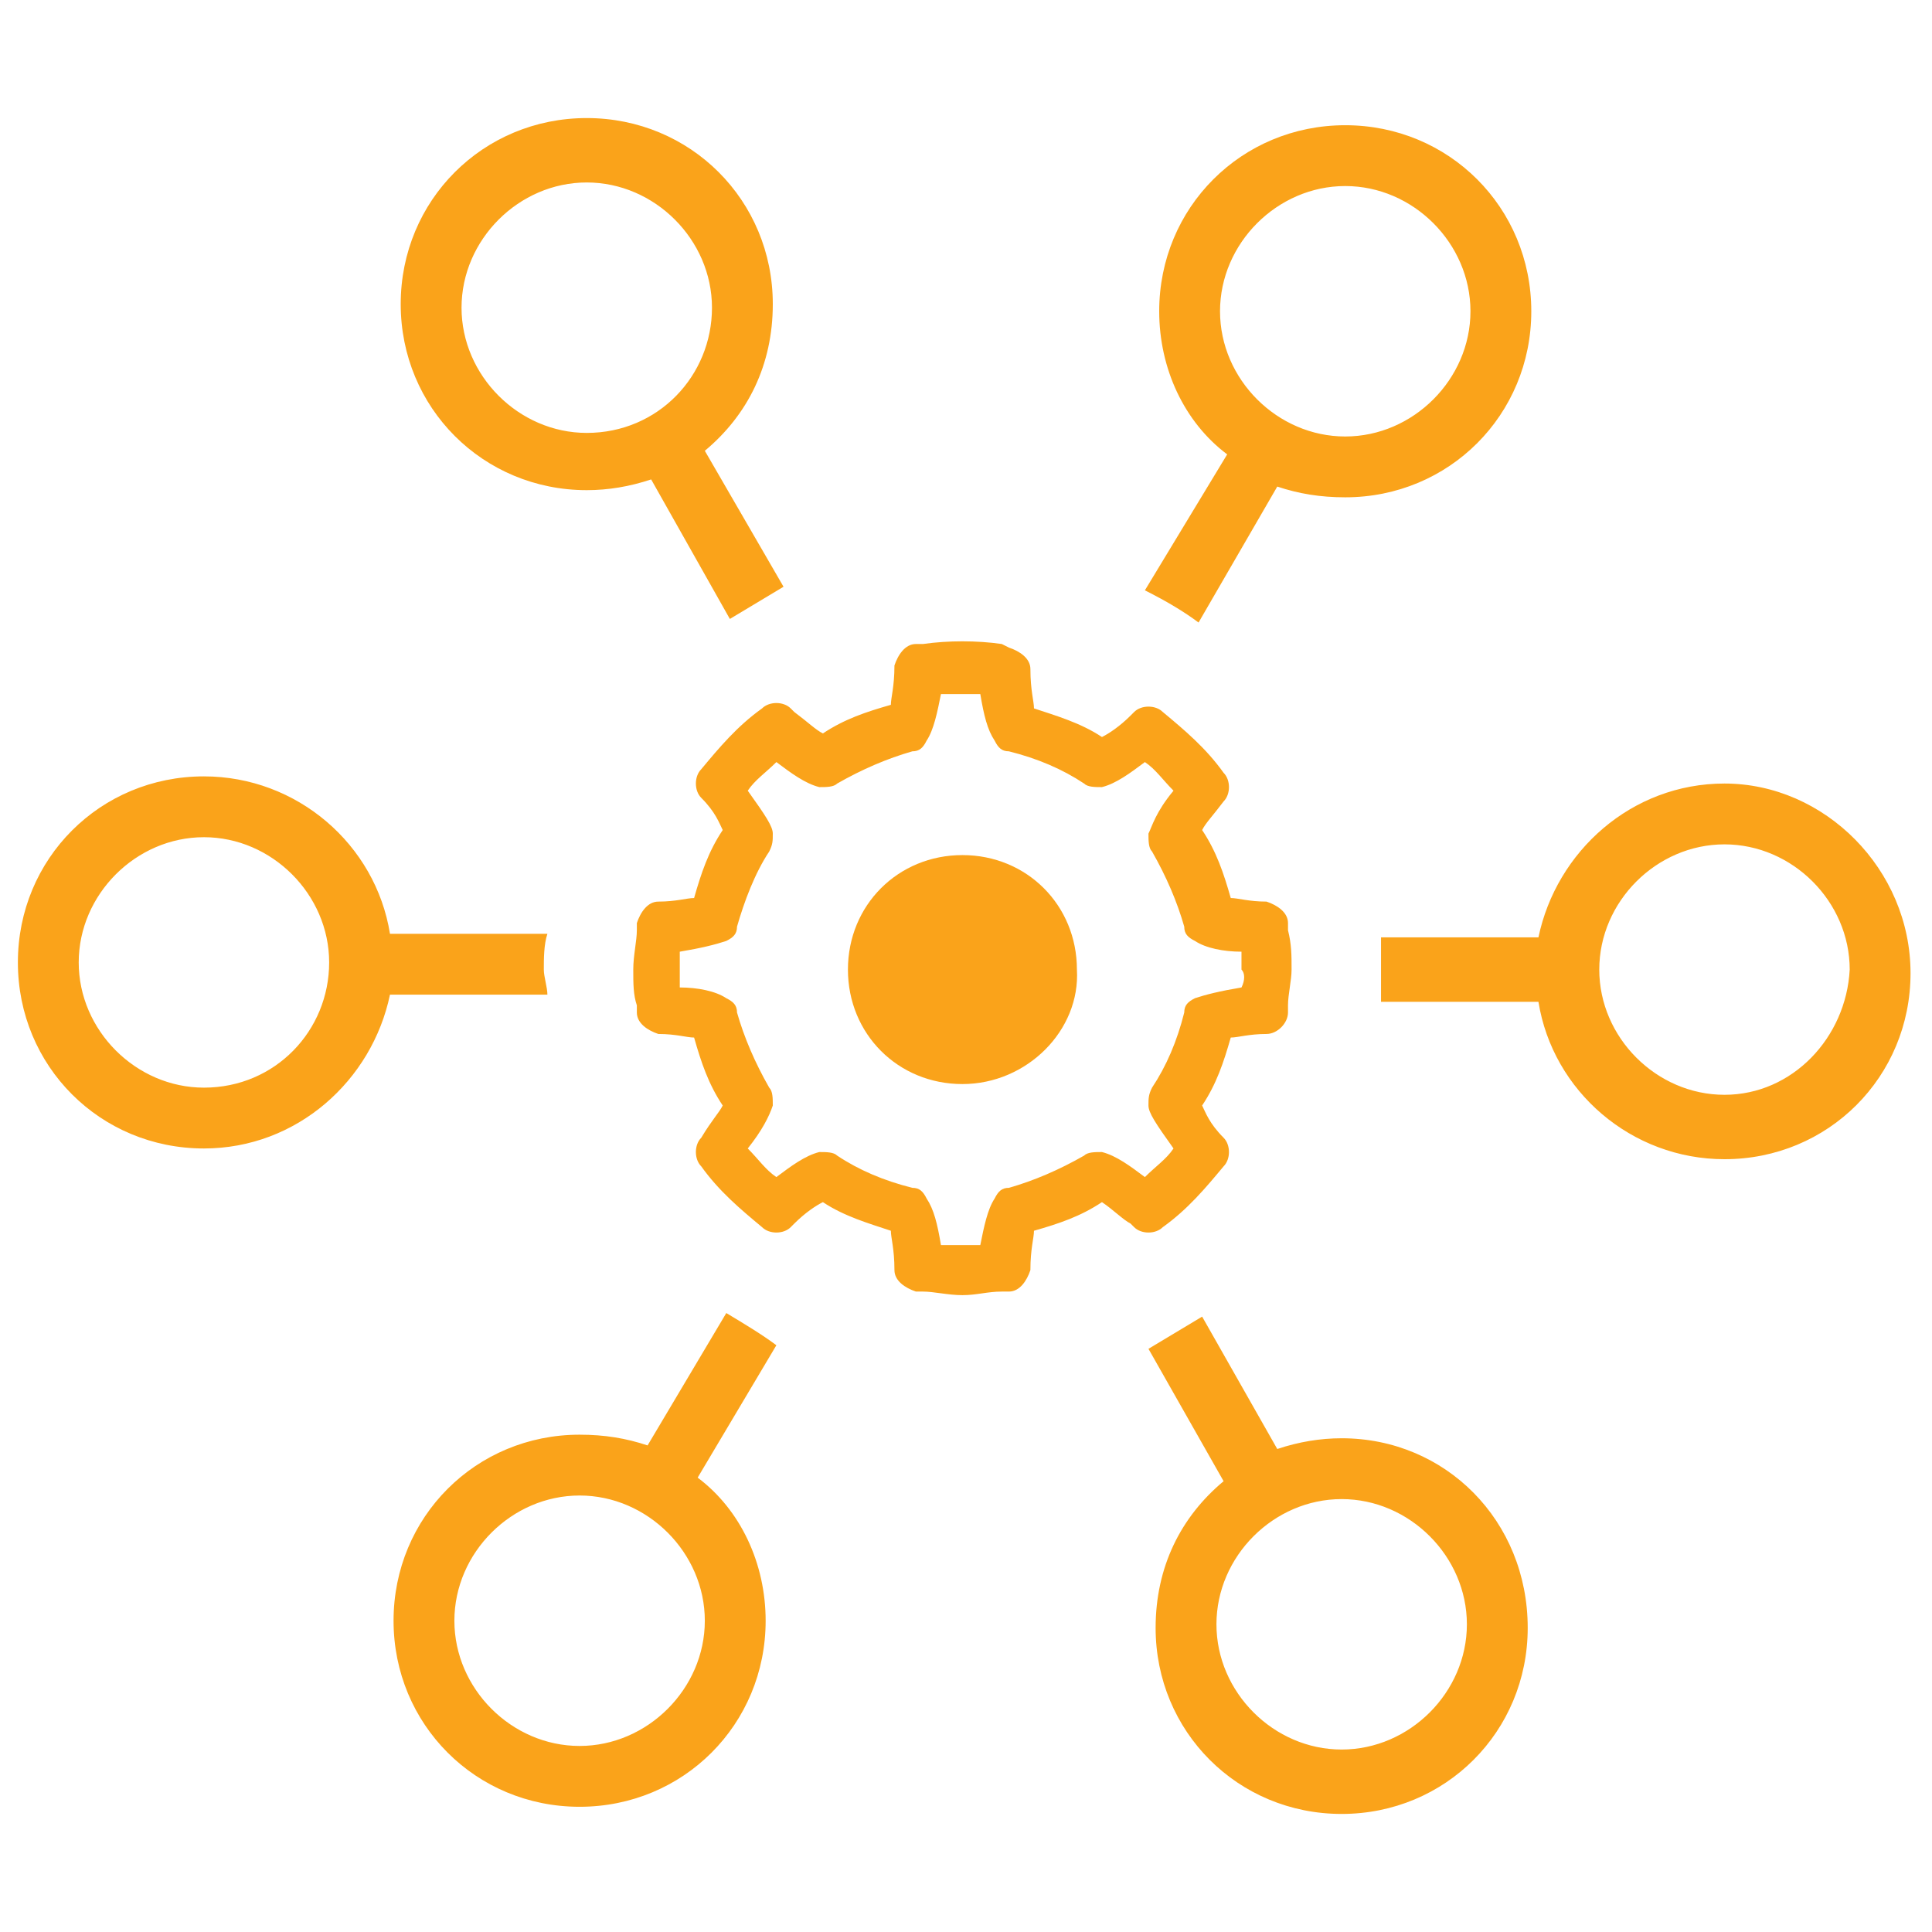 <?xml version="1.0" encoding="utf-8"?>
<!-- Generator: Adobe Illustrator 23.0.1, SVG Export Plug-In . SVG Version: 6.00 Build 0)  -->
<svg version="1.1" id="Layer_1" xmlns="http://www.w3.org/2000/svg" xmlns:xlink="http://www.w3.org/1999/xlink" x="0px" y="0px"
	 viewBox="0 0 54 54" style="enable-background:new 0 0 54 54;" xml:space="preserve">
<style type="text/css">
	.st0{fill:#FAA31A;}
</style>
<g>
	<path class="st0" d="M288.9,78.9v1.4h-5.2v-1.4H288.9z"/>
</g>
<g>
	<polygon class="st0" points="298.1,64.7 298.1,64.7 298.1,64.7 298.1,64.7 	"/>
	<path class="st0" d="M324.3,63.8L324.3,63.8c-0.2-6.3-2.7-12.2-7-16.9l0,0l-0.1-0.1c-0.2-0.2-0.4-0.4-0.6-0.6l-0.7-0.7l0,0l0,0l0,0
		l0,0l0,0c-4.6-4.3-10.5-6.8-16.9-7l0,0l0,0v0l0,0v0l-0.9,0l-0.9,0v0l0,0v0l0,0l0,0c-6.3,0.2-12.2,2.7-16.9,7l0,0l0,0l0,0l0,0l0,0
		l-0.7,0.7c-0.2,0.2-0.4,0.4-0.6,0.6l-0.1,0.1l0,0c-4.3,4.6-6.7,10.6-7,16.9h0l0,1c0,0,0,0,0,0l0,0.9h0c0.2,6.6,2.9,12.8,7.7,17.5
		l0.6,0.6c1.3,1.9,3.6,3.2,6.1,3.2c4.1,0,7.4-3.3,7.4-7.4c0-2.5-1.3-4.8-3.2-6.1L290,73c-2.1-2.1-3.3-4.9-3.4-7.9l0-0.3
		c0-2.9,1-5.6,3-7.8l0.5-0.5c2.2-2.2,5.1-3.4,8.2-3.4c3.1,0,6,1.2,8.2,3.4l0.5,0.5c1.9,2.1,3,4.9,3,7.8l0,0.3
		c-0.1,3-1.3,5.8-3.4,7.9l-0.7,0.7c-1.8,1.3-3,3.5-3,5.9c0,4.1,3.3,7.4,7.4,7.4c2.5,0,4.7-1.2,6-3.1l0.6-0.6
		c4.7-4.7,7.4-10.9,7.7-17.5h0h0l0-0.9c0,0,0,0,0,0L324.3,63.8L324.3,63.8z M291.8,79.6c0,3-2.5,5.5-5.5,5.5s-5.5-2.5-5.5-5.5
		c0-3,2.5-5.5,5.5-5.5S291.8,76.6,291.8,79.6z M286.9,72.2c-0.2,0-0.4,0-0.5,0c-4,0-7.3,3.2-7.4,7.3c-3-4-4.8-8.7-5-13.8h10.7
		C284.8,68.1,285.6,70.3,286.9,72.2z M284.6,63.8l-10.7,0c0.2-5.8,2.5-11.2,6.4-15.5l2.4,2.4l5.2,5.2
		C286,58.1,284.8,60.8,284.6,63.8z M289.3,54.5l-5.2-5.2l-2.4-2.4c4.2-3.9,9.7-6.2,15.4-6.5l0,10.7
		C294.3,51.4,291.5,52.5,289.3,54.5z M299.1,51.2l0-10.7c5.8,0.2,11.2,2.5,15.4,6.5l-2.4,2.4l-5.2,5.2
		C304.8,52.5,302.1,51.4,299.1,51.2z M310.1,85c-3,0-5.5-2.4-5.5-5.5s2.4-5.5,5.5-5.5c3,0,5.5,2.4,5.5,5.5S313.1,85,310.1,85z
		 M317.4,79.4c-0.1-4-3.3-7.2-7.4-7.2c-0.2,0-0.4,0-0.6,0c1.3-1.9,2.1-4.2,2.2-6.5h10.7C322.2,70.7,320.4,75.5,317.4,79.4z
		 M311.7,63.8c-0.2-2.9-1.3-5.7-3.3-7.9l5.2-5.2l2.4-2.4c3.9,4.3,6.2,9.7,6.4,15.5L311.7,63.8z"/>
</g>
<g>
	<path class="st0" d="M310.1,76.3v2.8h2.7v0.7h-2.7v2.8h-0.8v-2.8h-2.7v-0.7h2.7v-2.8H310.1z"/>
</g>
<path class="st0" d="M303.6,63.6c0.1,0.4,0.1,0.8,0.1,1.2c0,3.1-2.5,5.6-5.6,5.6c-1.3,0-2.6-0.5-3.5-1.3l-3.6,2.2l-1.3-2.6l-1.4-2.8
	l4.3-1.7c0.2-2.9,2.6-5.1,5.6-5.1c1.5,0,2.8,0.6,3.8,1.5l17.5-6.8L303.6,63.6z"/>
<g>
	<path class="st0" d="M288.9,79v1.4h-5.5V79H288.9z"/>
</g>
<path class="st0" d="M26.9,30.3c-1.8,0-3.2-1.4-3.2-3.2c0-1.8,1.4-3.2,3.2-3.2c1.8,0,3.2,1.4,3.2,3.2C30.2,28.8,28.7,30.3,26.9,30.3
	z"/>
<path class="st0" d="M36,26l0-0.2c0-0.3-0.3-0.5-0.6-0.6c-0.5,0-0.8-0.1-1-0.1c-0.2-0.7-0.4-1.3-0.8-1.9c0.1-0.2,0.3-0.4,0.6-0.8
	c0.2-0.2,0.2-0.6,0-0.8c-0.5-0.7-1.1-1.2-1.7-1.7c-0.2-0.2-0.6-0.2-0.8,0l-0.1,0.1c-0.3,0.3-0.6,0.5-0.8,0.6
	c-0.6-0.4-1.3-0.6-1.9-0.8c0-0.2-0.1-0.5-0.1-1.1c0-0.3-0.3-0.5-0.6-0.6L28,18c-0.7-0.1-1.5-0.1-2.2,0l-0.2,0
	c-0.3,0-0.5,0.3-0.6,0.6c0,0.6-0.1,0.9-0.1,1.1c-0.7,0.2-1.3,0.4-1.9,0.8c-0.2-0.1-0.4-0.3-0.8-0.6l-0.1-0.1c-0.2-0.2-0.6-0.2-0.8,0
	c-0.7,0.5-1.2,1.1-1.7,1.7c-0.2,0.2-0.2,0.6,0,0.8c0.4,0.4,0.5,0.7,0.6,0.9c-0.4,0.6-0.6,1.2-0.8,1.9c-0.2,0-0.5,0.1-1,0.1
	c-0.3,0-0.5,0.3-0.6,0.6l0,0.2c0,0.3-0.1,0.7-0.1,1.1c0,0.4,0,0.7,0.1,1l0,0.2c0,0.3,0.3,0.5,0.6,0.6c0.5,0,0.8,0.1,1,0.1
	c0.2,0.7,0.4,1.3,0.8,1.9c-0.1,0.2-0.3,0.4-0.6,0.9c-0.2,0.2-0.2,0.6,0,0.8c0.5,0.7,1.1,1.2,1.7,1.7c0.2,0.2,0.6,0.2,0.8,0l0.1-0.1
	c0.3-0.3,0.6-0.5,0.8-0.6c0.6,0.4,1.3,0.6,1.9,0.8c0,0.2,0.1,0.5,0.1,1.1c0,0.3,0.3,0.5,0.6,0.6l0.2,0c0.3,0,0.7,0.1,1.1,0.1
	c0.4,0,0.7-0.1,1.1-0.1l0.2,0c0.3,0,0.5-0.3,0.6-0.6c0-0.6,0.1-0.9,0.1-1.1c0.7-0.2,1.3-0.4,1.9-0.8c0.3,0.2,0.6,0.5,0.8,0.6
	l0.1,0.1c0.2,0.2,0.6,0.2,0.8,0c0.7-0.5,1.2-1.1,1.7-1.7c0.2-0.2,0.2-0.6,0-0.8c-0.4-0.4-0.5-0.7-0.6-0.9c0.4-0.6,0.6-1.2,0.8-1.9
	c0.2,0,0.5-0.1,1-0.1c0.3,0,0.6-0.3,0.6-0.6l0-0.2c0-0.3,0.1-0.7,0.1-1C36.1,26.7,36.1,26.4,36,26z M34.7,27.6
	c-0.6,0.1-1,0.2-1.3,0.3c-0.2,0.1-0.3,0.2-0.3,0.4c-0.2,0.8-0.5,1.5-0.9,2.1c-0.1,0.2-0.1,0.3-0.1,0.5c0,0.2,0.2,0.5,0.7,1.2
	c-0.2,0.3-0.5,0.5-0.8,0.8c-0.4-0.3-0.8-0.6-1.2-0.7c-0.2,0-0.4,0-0.5,0.1c-0.7,0.4-1.4,0.7-2.1,0.9c-0.2,0-0.3,0.1-0.4,0.3
	c-0.2,0.3-0.3,0.8-0.4,1.3c-0.4,0-0.7,0-1.1,0c-0.1-0.6-0.2-1-0.4-1.3c-0.1-0.2-0.2-0.3-0.4-0.3c-0.8-0.2-1.5-0.5-2.1-0.9
	c-0.1-0.1-0.3-0.1-0.5-0.1c-0.4,0.1-0.8,0.4-1.2,0.7c-0.3-0.2-0.5-0.5-0.8-0.8c0.4-0.5,0.6-0.9,0.7-1.2c0-0.2,0-0.4-0.1-0.5
	c-0.4-0.7-0.7-1.4-0.9-2.1c0-0.2-0.1-0.3-0.3-0.4c-0.3-0.2-0.8-0.3-1.3-0.3c0-0.2,0-0.4,0-0.5c0-0.2,0-0.4,0-0.5
	c0.6-0.1,1-0.2,1.3-0.3c0.2-0.1,0.3-0.2,0.3-0.4c0.2-0.7,0.5-1.5,0.9-2.1c0.1-0.2,0.1-0.3,0.1-0.5c0-0.2-0.2-0.5-0.7-1.2
	c0.2-0.3,0.5-0.5,0.8-0.8c0.4,0.3,0.8,0.6,1.2,0.7c0.2,0,0.4,0,0.5-0.1c0.7-0.4,1.4-0.7,2.1-0.9c0.2,0,0.3-0.1,0.4-0.3
	c0.2-0.3,0.3-0.8,0.4-1.3c0.4,0,0.7,0,1.1,0c0.1,0.6,0.2,1,0.4,1.3c0.1,0.2,0.2,0.3,0.4,0.3c0.8,0.2,1.5,0.5,2.1,0.9
	c0.1,0.1,0.3,0.1,0.5,0.1c0.4-0.1,0.8-0.4,1.2-0.7c0.3,0.2,0.5,0.5,0.8,0.8c-0.5,0.6-0.6,1-0.7,1.2c0,0.2,0,0.4,0.1,0.5
	c0.4,0.7,0.7,1.4,0.9,2.1c0,0.2,0.1,0.3,0.3,0.4c0.3,0.2,0.8,0.3,1.3,0.3c0,0.2,0,0.4,0,0.5C34.8,27.2,34.8,27.4,34.7,27.6z"/>
<path class="st0" d="M48.2,21.9c-2.6,0-4.7,1.9-5.2,4.3c0,0,0,0,0,0l-4.4,0c0,0.3,0,0.6,0,0.9c0,0.3,0,0.6,0,0.9l4.4,0
	c0.4,2.5,2.6,4.4,5.2,4.4c2.9,0,5.2-2.3,5.2-5.2S51,21.9,48.2,21.9z M48.2,30.6c-1.9,0-3.5-1.6-3.5-3.5c0-1.9,1.6-3.5,3.5-3.5
	s3.5,1.6,3.5,3.5C51.6,29,50.1,30.6,48.2,30.6z M37.5,40.2c-0.6,0-1.2,0.1-1.8,0.3l0,0l-2.1-3.7c-0.5,0.3-1,0.6-1.5,0.9l2.1,3.7
	c0,0,0,0,0,0c-1.2,1-1.9,2.4-1.9,4.1c0,2.9,2.3,5.2,5.2,5.2c2.9,0,5.2-2.3,5.2-5.2C42.7,42.5,40.4,40.2,37.5,40.2z M37.5,48.9
	c-1.9,0-3.5-1.6-3.5-3.5s1.6-3.5,3.5-3.5s3.5,1.6,3.5,3.5S39.4,48.9,37.5,48.9z M33.5,17.4l2.2-3.8c0.6,0.2,1.2,0.3,1.9,0.3
	c2.9,0,5.2-2.3,5.2-5.2s-2.3-5.2-5.2-5.2c-2.9,0-5.2,2.3-5.2,5.2c0,1.6,0.7,3.1,1.9,4L32,16.5C32.6,16.8,33.1,17.1,33.5,17.4z
	 M34.1,8.7c0-1.9,1.6-3.5,3.5-3.5c1.9,0,3.5,1.6,3.5,3.5c0,1.9-1.6,3.5-3.5,3.5C35.7,12.2,34.1,10.6,34.1,8.7z M15.2,27.1
	c0-0.3,0-0.7,0.1-1l-4.4,0c0,0,0,0,0,0c-0.4-2.5-2.6-4.4-5.2-4.4c-2.9,0-5.2,2.3-5.2,5.2s2.3,5.2,5.2,5.2c2.6,0,4.7-1.9,5.2-4.3
	l4.4,0C15.3,27.6,15.2,27.3,15.2,27.1z M5.7,30.4c-1.9,0-3.5-1.6-3.5-3.5c0-1.9,1.6-3.5,3.5-3.5s3.5,1.6,3.5,3.5
	C9.2,28.8,7.7,30.4,5.7,30.4z M19.7,12.6c1.2-1,1.9-2.4,1.9-4.1c0-2.9-2.3-5.2-5.2-5.2s-5.2,2.3-5.2,5.2s2.3,5.2,5.2,5.2
	c0.6,0,1.2-0.1,1.8-0.3l0,0l2.2,3.9c0.5-0.3,1-0.6,1.5-0.9L19.7,12.6C19.7,12.6,19.7,12.6,19.7,12.6z M16.4,12.1
	c-1.9,0-3.5-1.6-3.5-3.5c0-1.9,1.6-3.5,3.5-3.5c1.9,0,3.5,1.6,3.5,3.5C19.9,10.5,18.4,12.1,16.4,12.1z M20.3,36.7l-2.2,3.7
	c-0.6-0.2-1.2-0.3-1.9-0.3c-2.9,0-5.2,2.3-5.2,5.2c0,2.9,2.3,5.2,5.2,5.2s5.2-2.3,5.2-5.2c0-1.6-0.7-3.1-1.9-4l2.2-3.7
	C21.3,37.3,20.8,37,20.3,36.7z M19.7,45.3c0,1.9-1.6,3.5-3.5,3.5s-3.5-1.6-3.5-3.5c0-1.9,1.6-3.5,3.5-3.5S19.7,43.4,19.7,45.3z"/>
</svg>
